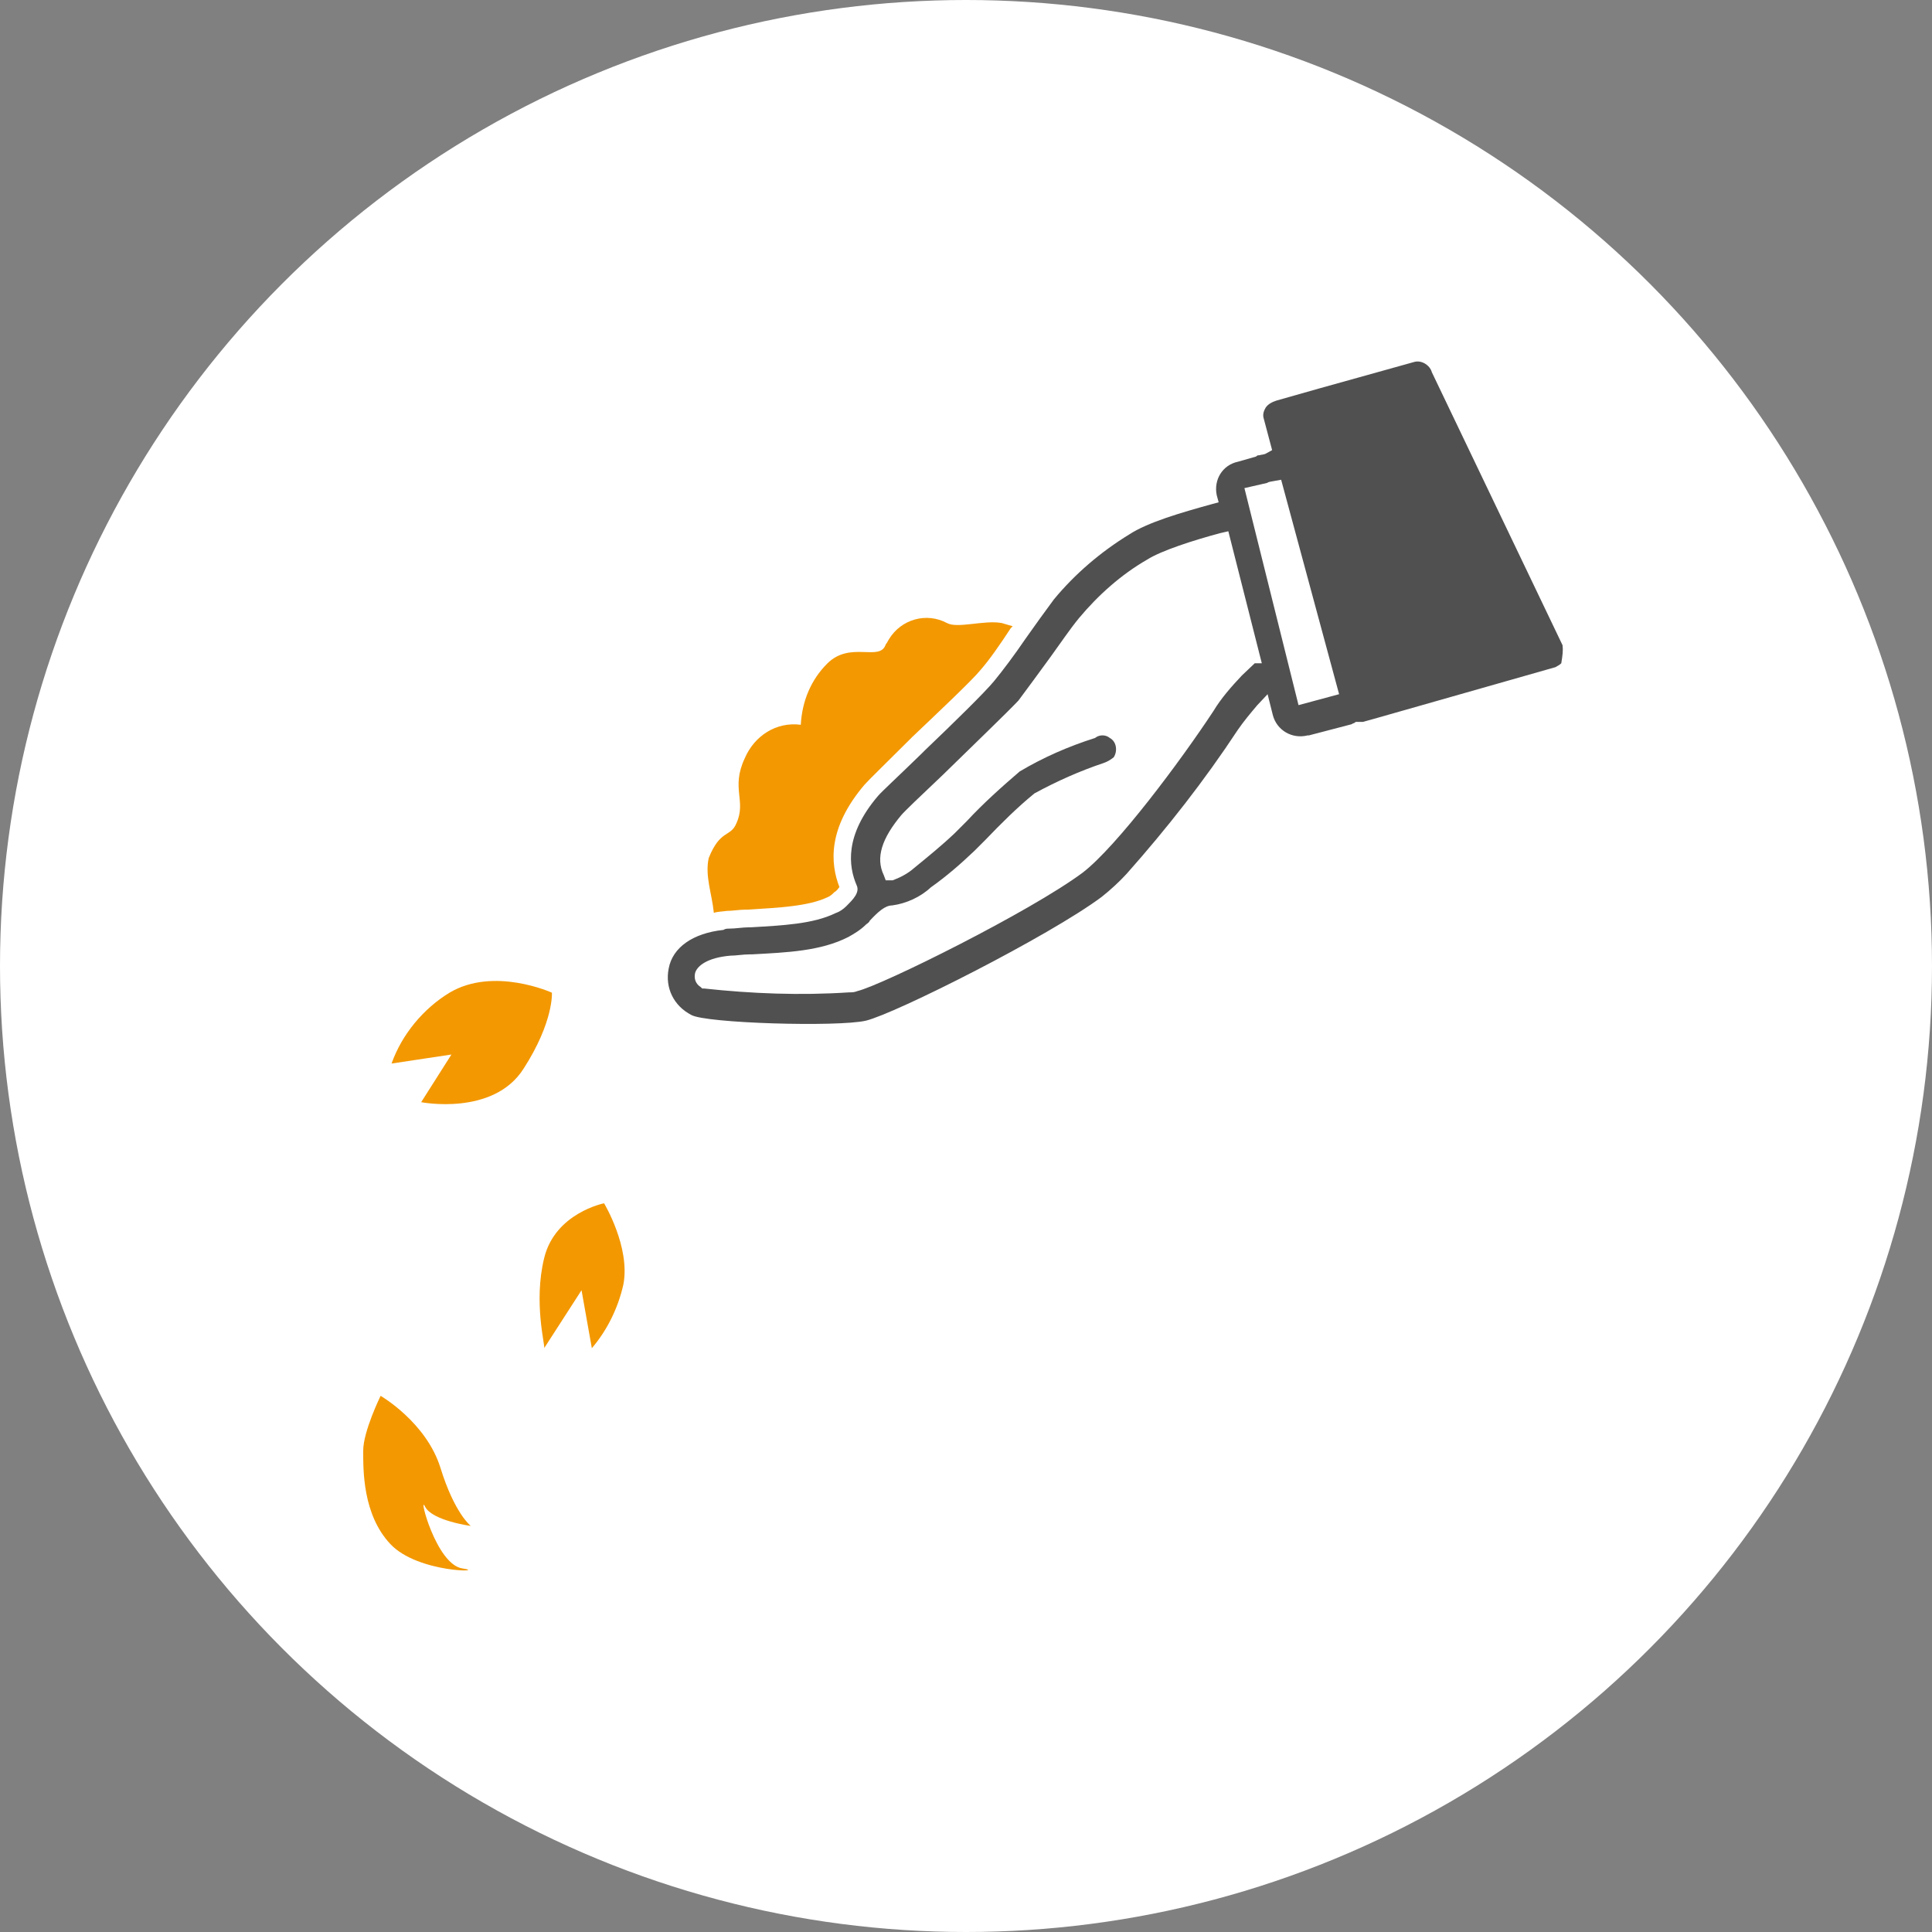 <?xml version="1.0" encoding="utf-8"?>
<!-- Generator: Adobe Illustrator 24.2.1, SVG Export Plug-In . SVG Version: 6.00 Build 0)  -->
<svg version="1.1" id="レイヤー_2" xmlns="http://www.w3.org/2000/svg" xmlns:xlink="http://www.w3.org/1999/xlink" x="0px"
	 y="0px" viewBox="0 0 300 300" style="enable-background:new 0 0 300 300;" xml:space="preserve">
<rect x="0" y="0" width="300" height="300" fill="#808080" stroke="none"/>
<style type="text/css">
	.st0{fill:#FFFFFF;}
	.st1{fill:#F39800;}
	.st2{fill:#505050;}
</style>
<g>
	<circle class="st0" cx="150" cy="150" r="150"/>
</g>
<g id="グループ_122" transform="translate(-941.766 -535.806)">
	<g id="グループ_121" transform="translate(941.766 561.051)">
		<g id="グループ_120" transform="translate(34.046)">
			<path id="パス_145" class="st1" d="M76.8,116.5c0.6-0.2,1.4-0.2,2-0.3c0.9,0,2-0.2,3-0.2h0.3c4.7-0.3,9.3-0.5,12.3-1.9
				c0.5-0.2,0.8-0.5,1.1-0.8c0.5-0.3,0.6-0.6,0.8-0.8c-1.4-3.6-1.9-9.1,3.9-15.9c0.8-0.9,3-3,6.9-6.9l0.5-0.5
				c4.1-3.9,9.3-8.8,10.6-10.4c1.4-1.6,3-3.9,4.7-6.5l0.3-0.3c-0.6-0.2-1.1-0.3-1.7-0.5c-2.7-0.5-6.9,0.9-8.5,0
				c-3.2-1.7-7.1-0.6-9,2.5c-0.2,0.3-0.3,0.6-0.5,0.8c-0.9,2.8-5.5-0.6-9.1,3c-2.5,2.5-3.9,5.8-4.1,9.5c-3.8-0.5-7.2,1.7-8.7,5.2
				c-2.2,4.7,0.3,6.6-1.3,10.1c-0.9,2.2-2.5,0.9-4.3,5.4C75.4,110.8,76.5,113.5,76.8,116.5C76.8,116.3,76.8,116.5,76.8,116.5z"/>
		</g>
		<path id="パス_146" class="st1" d="M85.7,128.9c0,0-9-4.1-15.9,0c-4.1,2.5-7.4,6.5-9,11l9.3-1.4l-4.7,7.4c0,0,11.2,2.2,15.9-5.2
			C86,133.4,85.7,128.9,85.7,128.9z"/>
		<path id="パス_147" class="st1" d="M93.8,161.6c0,0,4.1,6.8,3,12.6c-0.8,3.6-2.5,7.1-4.9,9.9l-1.6-9c0,0-6,9.3-5.8,9
			c0.2-0.3-1.7-7.1,0-14C86.2,163.1,93.8,161.6,93.8,161.6z"/>
		<path id="パス_148" class="st1" d="M59.1,191.5c0,0,7.1,4.1,9.3,11.2s4.7,9,4.7,9s-6-0.8-7.1-3s1.7,9,5.8,9.6s-6.9,0.8-11.2-3.8
			S56.4,203,56.4,200S59.1,191.5,59.1,191.5z"/>
	</g>
	<path id="パス_149" class="st2" d="M1184.4,636l-20.3-42.4c-0.3-1.1-1.6-1.9-2.7-1.6c-12.6,3.5-19.7,5.5-21.4,6
		c-0.6,0.2-1.3,0.5-1.7,1.1c-0.3,0.5-0.5,1.1-0.3,1.7l1.3,4.9l-0.9,0.5c-0.3,0.2-0.8,0.2-1.1,0.3c-0.2,0-0.3,0-0.5,0.2l-2.8,0.8
		c-2.4,0.5-3.8,2.8-3.3,5.2l0.3,1.1l-1.1,0.3c-4.7,1.3-9.9,2.8-12.8,4.7c-4.4,2.7-8.4,6.1-11.7,10.1c-1.4,1.9-3,4.1-4.4,6.1
		c-1.7,2.5-3.5,4.9-4.9,6.6c-1.4,1.7-6.3,6.5-10.7,10.7l-0.5,0.5c-3.9,3.8-6.1,5.8-6.8,6.6c-5.2,6.1-4.6,10.9-3.3,13.9
		c0.5,1.1-0.6,2.2-1.6,3.2c-0.5,0.5-1.1,0.9-1.7,1.1c-3.5,1.7-8.2,1.9-13.2,2.2h-0.3c-0.9,0-2,0.2-3,0.2c-0.3,0-0.6,0-0.9,0.2
		c-4.7,0.5-7.9,2.7-8.5,6c-0.6,3,0.8,5.8,3.5,7.2c2.2,1.3,22.7,1.9,27.1,0.9c4.6-1.1,28.4-13.1,36.6-19.2c1.4-1.1,2.8-2.4,3.9-3.6
		c6.3-7.1,12.1-14.5,17.3-22.4c0.9-1.3,1.9-2.5,3-3.8l1.6-1.7l0.8,3.2c0.6,2.4,3,3.8,5.4,3.2c0,0,0,0,0.2,0l6.5-1.7
		c0.2,0,0.3-0.2,0.5-0.2l0.3-0.2h0.3c0.3,0,0.5,0,0.8,0c0.8-0.2,6-1.7,29.9-8.5c0.3-0.2,0.6-0.3,0.9-0.6
		C1184.4,637.6,1184.5,636.8,1184.4,636z M1136.6,638.8c-0.6,0.6-1.4,1.3-2,1.9c-1.6,1.7-3.2,3.5-4.4,5.5c-5.2,7.9-15,21-20.3,25.1
		c-8.2,6.1-31.2,17.5-35,18.4c-0.5,0.2-0.8,0.2-1.3,0.2c-7.6,0.5-15.1,0.2-22.5-0.6h-0.3l-0.2-0.2c-0.8-0.5-1.1-1.3-0.9-2.2
		c0.3-1.1,1.9-2.4,5.5-2.7c0.9,0,1.9-0.2,3-0.2h0.3c5.5-0.3,10.7-0.5,15-2.7c0.9-0.5,1.9-1.1,2.7-1.9c0.2-0.2,0.5-0.3,0.6-0.6
		c1.3-1.4,2.4-2.4,3.5-2.4c2.2-0.3,4.4-1.3,6-2.8c2.4-1.7,4.6-3.6,6.8-5.7c0.5-0.5,1.1-1.1,1.7-1.7c2.4-2.5,4.9-5,7.6-7.2
		c3.5-1.9,7.1-3.5,10.7-4.7c0.6-0.2,1.1-0.5,1.6-0.9c0.6-0.9,0.5-2.4-0.6-3c-0.6-0.5-1.4-0.5-2-0.2l-0.3,0.2c-4.1,1.3-8,3-11.7,5.2
		c-2.8,2.4-5.7,5-8.2,7.7l-1.9,1.9c-2,1.9-4.1,3.6-6.3,5.4c-0.9,0.8-2,1.4-3.3,1.9h-1.1l-0.3-0.8c-1.3-2.7-0.3-5.7,2.7-9.3
		c0.5-0.6,2.8-2.8,6.5-6.3c4.7-4.6,9.9-9.6,11.7-11.5c1.4-1.9,3.2-4.3,5-6.8c1.6-2.2,3-4.3,4.4-6c3-3.6,6.6-6.8,10.6-9.1
		c2.2-1.4,7.2-3,11.3-4.1l1.3-0.3l5.2,20.5L1136.6,638.8z M1143.4,645.3l-8.4-33.7l3.5-0.8c0.3-0.2,0.6-0.2,1.1-0.3l1.1-0.2l9,33.3
		L1143.4,645.3z"/>
</g>
</svg>
